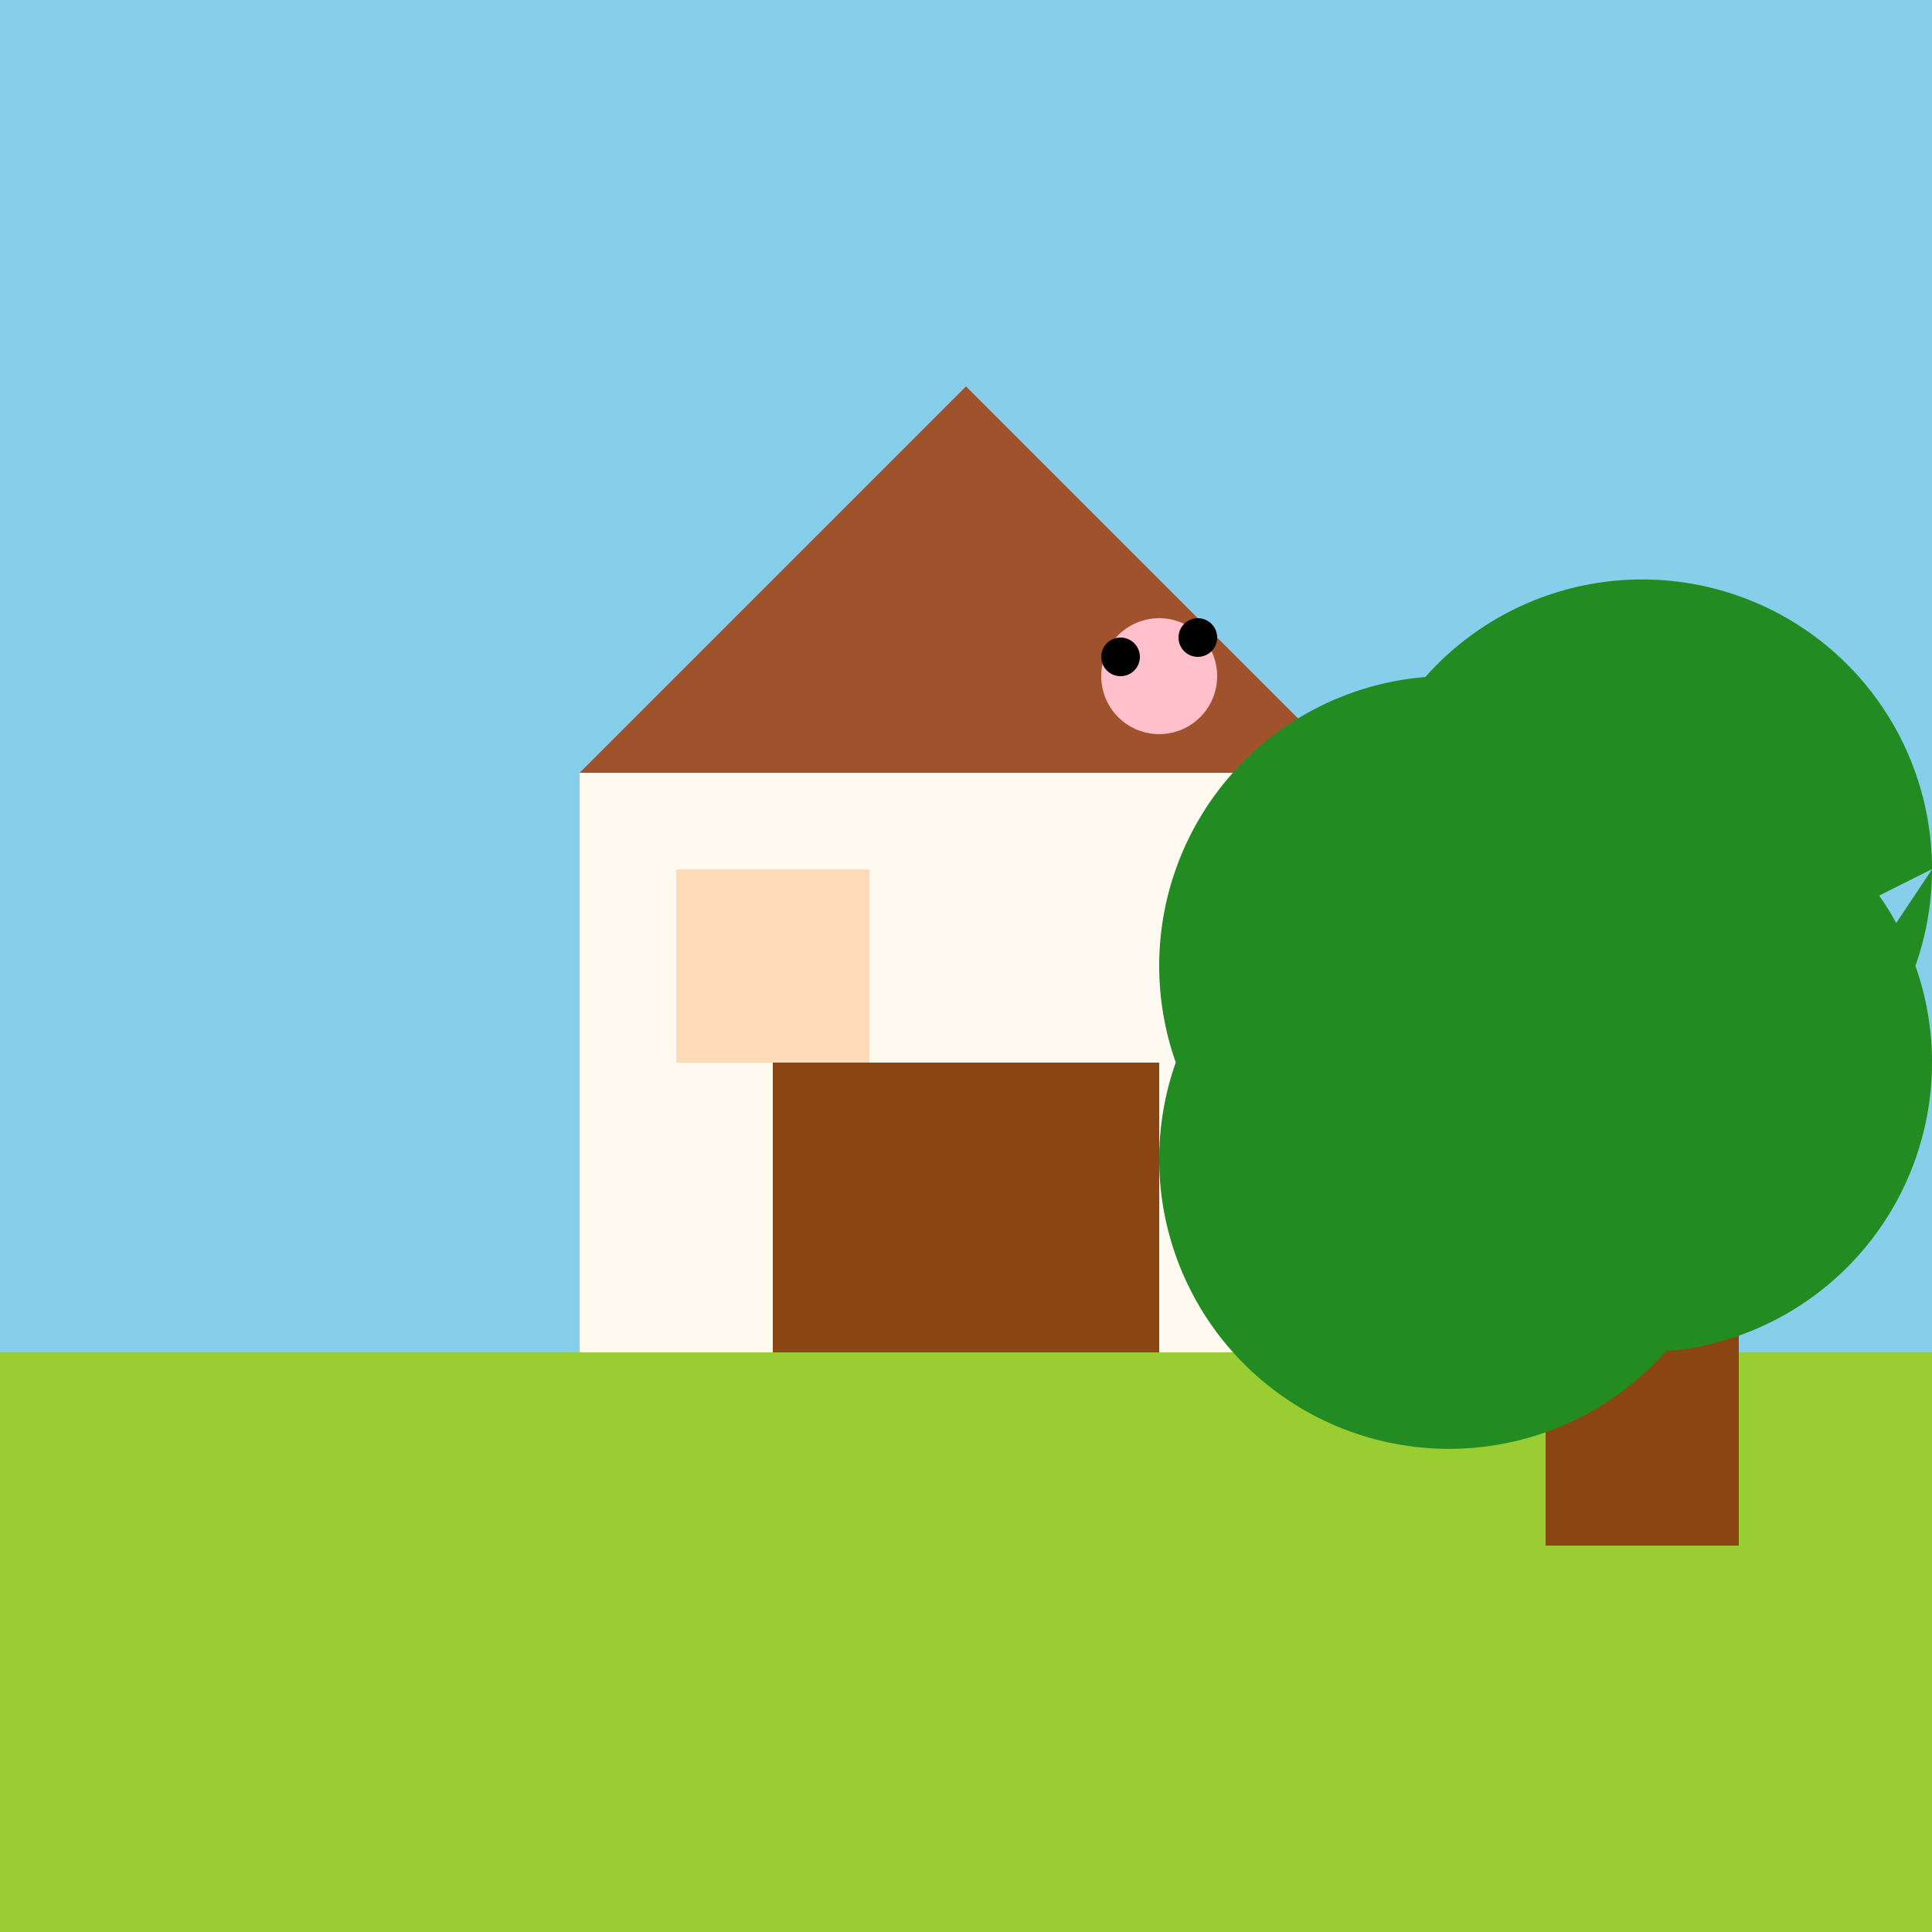 <!--

Generated by DrawGPT.
Free, open source, AI generated images in SVG, PNG, and HTML Canvas format.
https://drawgpt.ai

Created: 2023-09-26T09:12:01.504Z
Link: https://drawgpt.ai/prompt/42527/

-->
<svg xmlns="http://www.w3.org/2000/svg" xmlns:xlink="http://www.w3.org/1999/xlink" width="500" height="500"><defs/><g><rect fill="#87CEEB" stroke="none" x="0" y="0" width="512" height="512"/><rect fill="#9ACD32" stroke="none" x="0" y="350" width="512" height="162"/><rect fill="#FFFAF0" stroke="none" x="150" y="200" width="200" height="150"/><path fill="#A0522D" stroke="none" paint-order="stroke fill markers" d=" M 150 200 L 250 100 L 350 200 Z"/><rect fill="#8B4513" stroke="none" x="200" y="275" width="100" height="75"/><rect fill="#FFDAB9" stroke="none" x="175" y="225" width="50" height="50"/><rect fill="#8B4513" stroke="none" x="400" y="250" width="50" height="150"/><path fill="#228B22" stroke="none" paint-order="stroke fill markers" d=" M 500 225 A 75 75 0 1 1 500 224.925 L 450 250 A 75 75 0 1 1 450 249.925 L 500 275 A 75 75 0 1 1 500 274.925 L 450 300 A 75 75 0 1 1 450 299.925 Z"/><path fill="#FFC0CB" stroke="none" paint-order="stroke fill markers" d=" M 315 175 A 15 15 0 1 1 315 174.985"/><path fill="#000" stroke="none" paint-order="stroke fill markers" d=" M 295 170 A 5 5 0 1 1 295 169.995 L 315 165 A 5 5 0 1 1 315 164.995"/></g></svg>